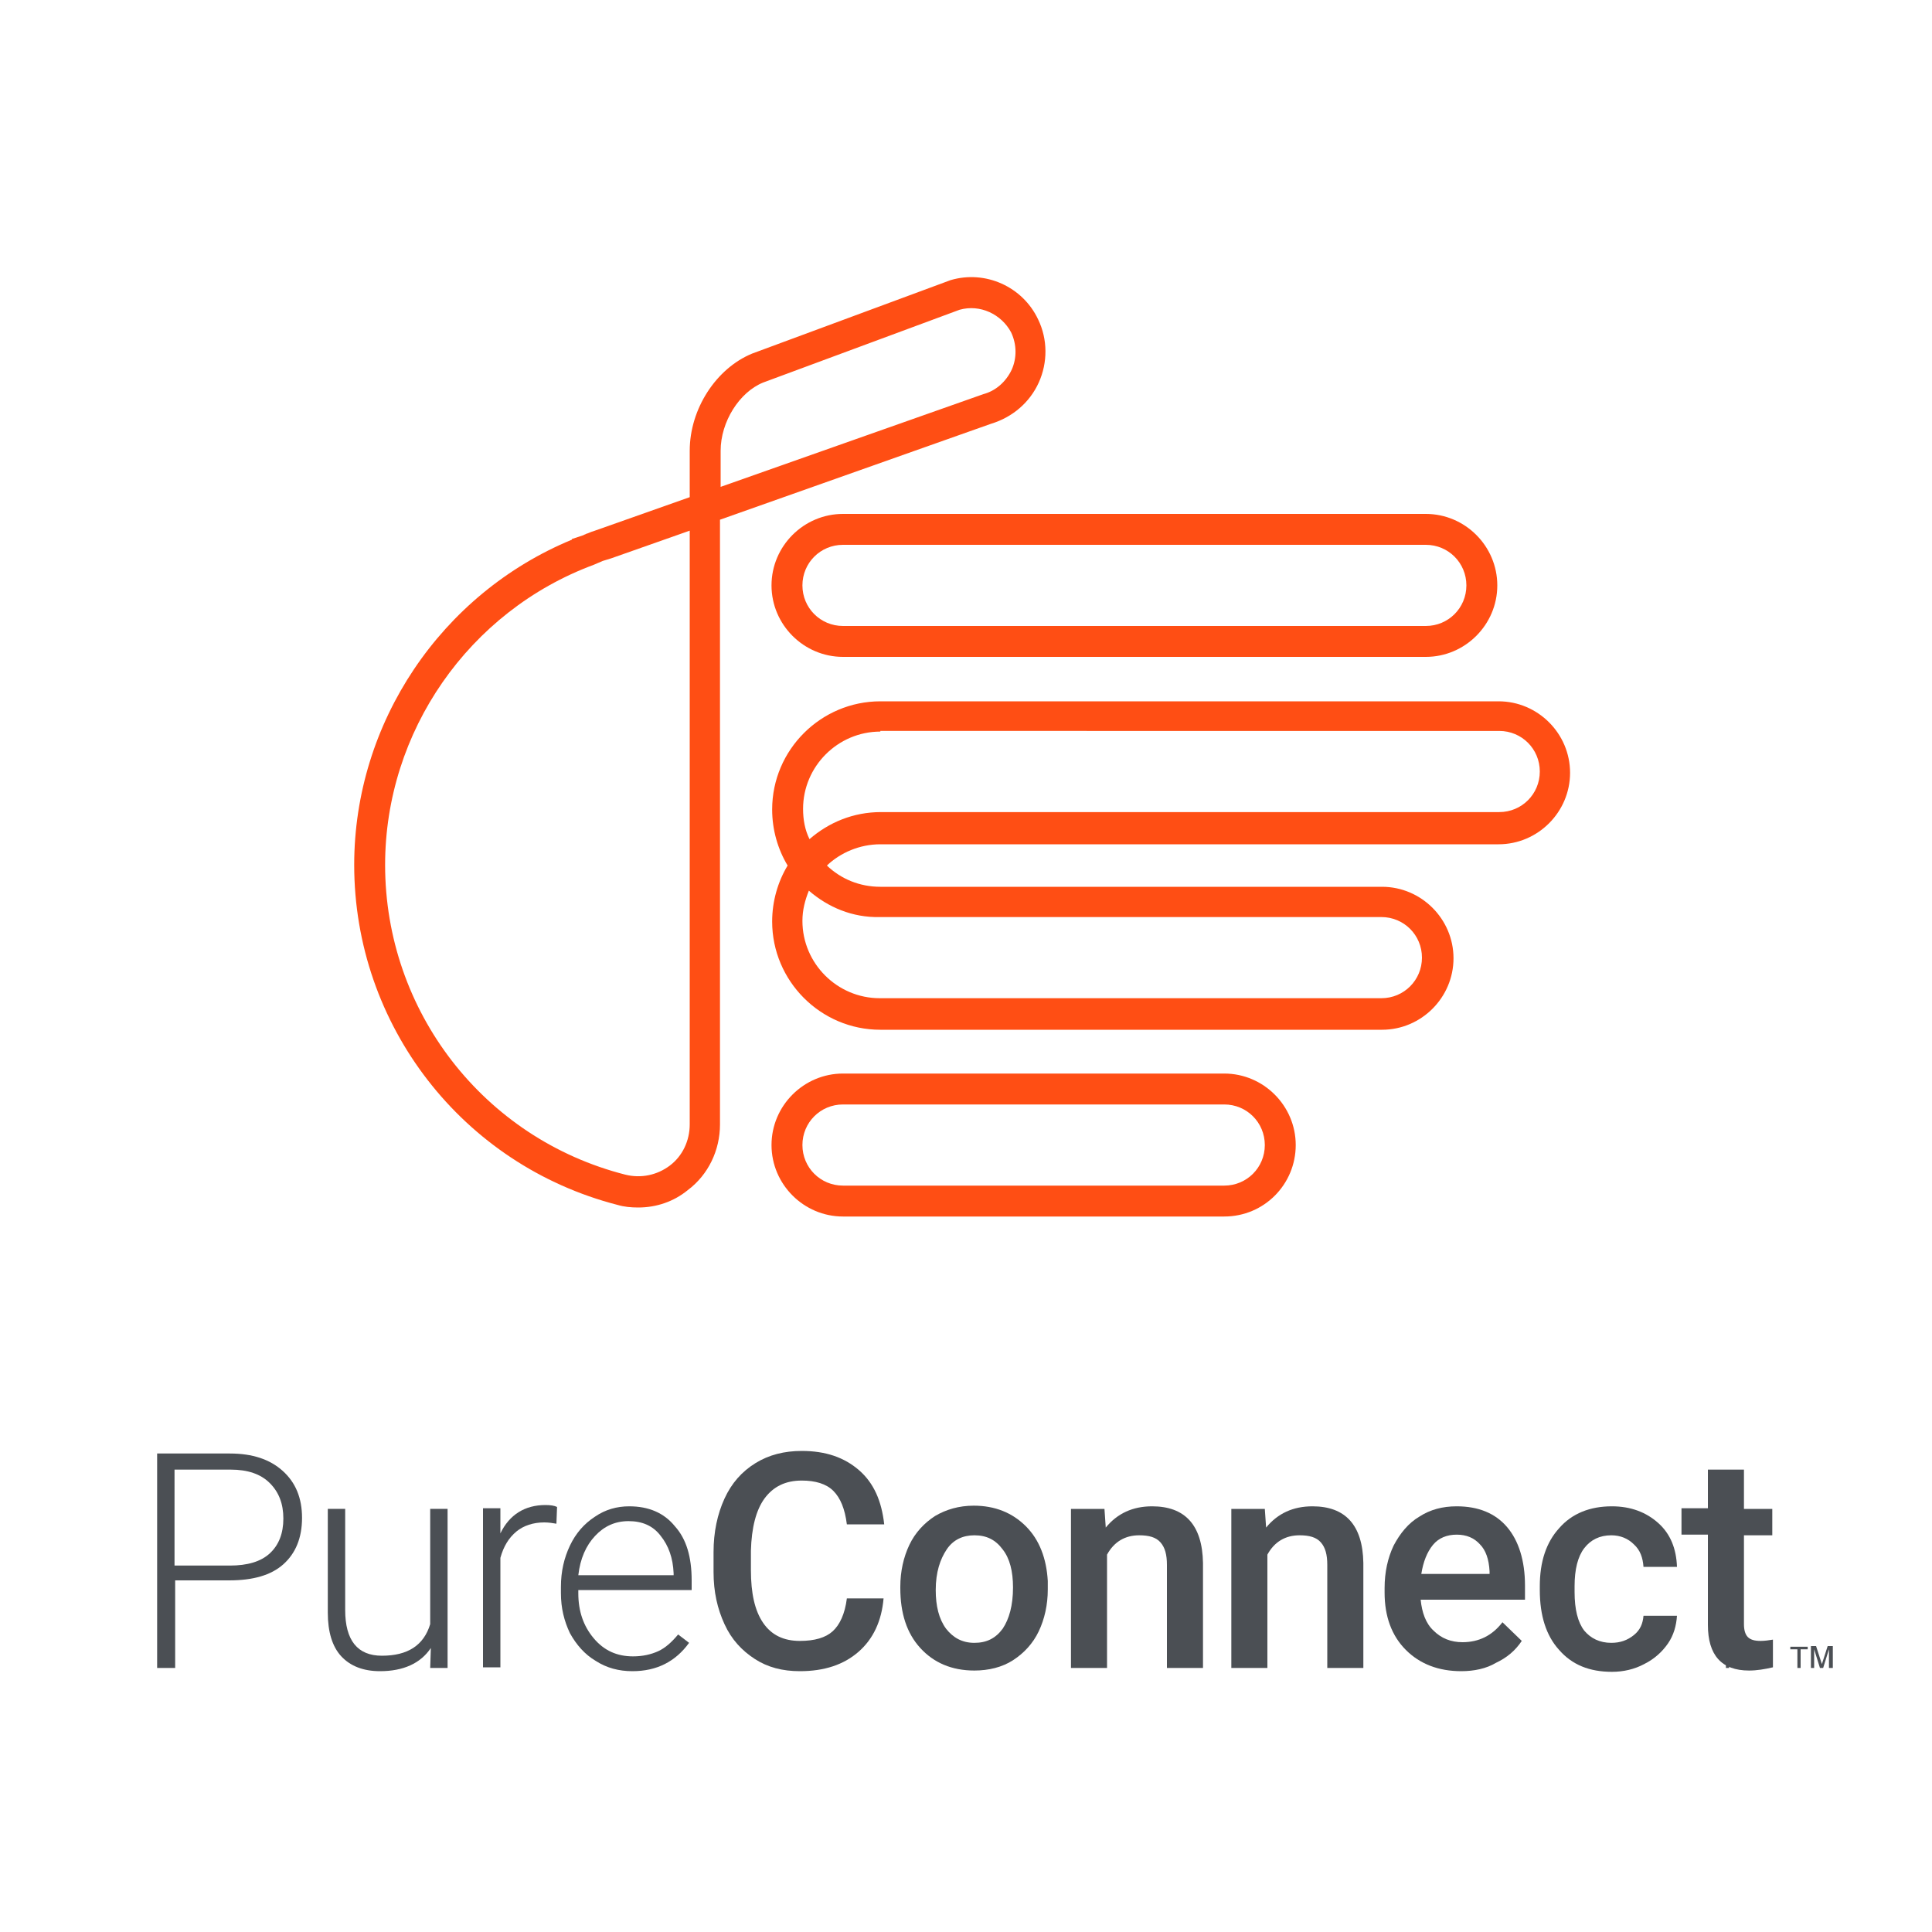 <?xml version="1.0" encoding="UTF-8"?> <!-- Generator: Adobe Illustrator 22.0.1, SVG Export Plug-In . SVG Version: 6.00 Build 0) --> <svg xmlns="http://www.w3.org/2000/svg" xmlns:xlink="http://www.w3.org/1999/xlink" id="Layer_1" x="0px" y="0px" viewBox="0 0 300 300" style="enable-background:new 0 0 300 300;" xml:space="preserve"> <style type="text/css"> .st0{fill:#4B4F54;} .st1{fill:#FF4E14;} </style> <g> <path class="st0" d="M268,256.1h-1.1v-0.4h2.7v0.4h-1.1v2.9H268V256.1z M271.5,259l-0.9-2.9v2.9h-0.5v-3.4h0.8l0.9,2.8l0.9-2.8h0.8 v3.4H273v-2.9L272,259H271.5z"></path> </g> <g> <g> <path class="st0" d="M279.1,256.1H278v-0.4h2.7v0.4h-1.1v2.9h-0.5V256.1z M282.6,259l-0.9-2.9v2.9h-0.5v-3.4h0.8l0.9,2.8l0.9-2.8 h0.8v3.4H284v-2.9l-0.9,2.9H282.6z"></path> </g> <g> <g> <g> <path class="st0" d="M27.2,245.5V259h-2.8v-33.3h11.3c3.5,0,6.2,0.9,8.2,2.7c2,1.8,3,4.2,3,7.3c0,3.1-1,5.5-2.9,7.2 c-1.9,1.7-4.7,2.5-8.4,2.5H27.2z M27.2,243.1h8.5c2.7,0,4.8-0.6,6.2-1.9s2.1-3.1,2.1-5.4c0-2.3-0.7-4.1-2.1-5.5 c-1.4-1.4-3.4-2.1-6.1-2.1h-8.7V243.1z"></path> <path class="st0" d="M66.9,255.9c-1.6,2.4-4.3,3.6-7.9,3.6c-2.6,0-4.6-0.8-6-2.3c-1.4-1.5-2.1-3.8-2.1-6.8v-16.1h2.7v15.7 c0,4.7,1.9,7.1,5.7,7.1c4,0,6.5-1.6,7.5-4.9v-17.9h2.7V259h-2.7L66.9,255.9z"></path> <path class="st0" d="M86.4,236.6c-0.6-0.1-1.2-0.2-1.9-0.2c-1.7,0-3.2,0.5-4.3,1.4c-1.2,1-2,2.3-2.5,4.1v17H75v-24.7h2.7l0,3.9 c1.4-2.9,3.8-4.4,7-4.4c0.8,0,1.4,0.1,1.8,0.3L86.4,236.6z"></path> <path class="st0" d="M98.2,259.5c-2.1,0-4-0.5-5.7-1.6c-1.7-1-3-2.5-4-4.3c-0.9-1.9-1.4-3.9-1.4-6.2v-1c0-2.4,0.5-4.5,1.4-6.4 c0.9-1.9,2.2-3.4,3.9-4.5c1.6-1.1,3.4-1.6,5.3-1.6c3,0,5.4,1,7.1,3.1c1.8,2,2.6,4.8,2.6,8.4v1.5H89.8v0.5c0,2.8,0.8,5.1,2.4,7 c1.6,1.9,3.6,2.8,6.1,2.8c1.5,0,2.8-0.3,3.9-0.8c1.1-0.5,2.1-1.4,3.1-2.6l1.7,1.3C104.9,258,102,259.5,98.2,259.5z M97.6,236.2 c-2.1,0-3.8,0.8-5.2,2.3c-1.4,1.5-2.3,3.5-2.6,6.1h14.8v-0.3c-0.1-2.4-0.8-4.3-2-5.8C101.4,236.9,99.7,236.2,97.6,236.2z"></path> <path class="st0" d="M137.2,248.2c-0.3,3.5-1.6,6.3-3.9,8.3c-2.3,2-5.3,3-9.1,3c-2.7,0-5-0.6-7-1.9s-3.6-3-4.7-5.4 s-1.7-5-1.7-8.1v-3.1c0-3.1,0.6-5.9,1.7-8.3c1.1-2.4,2.7-4.2,4.8-5.5c2.1-1.3,4.5-1.9,7.2-1.9c3.7,0,6.6,1,8.9,3 s3.5,4.8,3.9,8.4h-5.8c-0.3-2.4-1-4.1-2.1-5.2c-1.1-1.1-2.8-1.6-4.9-1.6c-2.5,0-4.4,0.9-5.8,2.8c-1.3,1.8-2,4.5-2.1,8.1v3 c0,3.6,0.6,6.3,1.9,8.2c1.3,1.9,3.2,2.8,5.7,2.8c2.3,0,4-0.5,5.1-1.5c1.1-1,1.9-2.7,2.2-5.1H137.2z"></path> <path class="st0" d="M139.8,246.4c0-2.4,0.5-4.6,1.4-6.5s2.3-3.4,4-4.5c1.7-1,3.7-1.6,6-1.6c3.3,0,6,1.1,8.1,3.2 c2.1,2.1,3.2,5,3.4,8.5l0,1.3c0,2.4-0.5,4.6-1.4,6.5c-0.9,1.9-2.3,3.4-4,4.5c-1.7,1.1-3.8,1.6-6,1.6c-3.5,0-6.3-1.2-8.4-3.5 c-2.1-2.3-3.1-5.4-3.1-9.3V246.4z M145.3,246.9c0,2.5,0.5,4.5,1.6,6c1.1,1.4,2.5,2.2,4.4,2.2s3.3-0.7,4.4-2.2 c1-1.5,1.6-3.6,1.6-6.4c0-2.5-0.5-4.5-1.6-5.9c-1.1-1.5-2.5-2.2-4.4-2.2c-1.8,0-3.3,0.7-4.3,2.2S145.3,244.1,145.3,246.9z"></path> <path class="st0" d="M171.5,234.3l0.2,2.9c1.8-2.2,4.2-3.3,7.2-3.3c5.1,0,7.8,2.9,7.9,8.8V259h-5.6v-16c0-1.6-0.3-2.7-1-3.5 s-1.8-1.1-3.3-1.1c-2.2,0-3.9,1-5,3V259h-5.6v-24.7H171.5z"></path> <path class="st0" d="M196.4,234.3l0.2,2.9c1.8-2.2,4.2-3.3,7.2-3.3c5.1,0,7.8,2.9,7.9,8.8V259h-5.6v-16c0-1.6-0.3-2.7-1-3.5 s-1.8-1.1-3.3-1.1c-2.2,0-3.9,1-5,3V259h-5.6v-24.7H196.4z"></path> <path class="st0" d="M226.9,259.5c-3.5,0-6.4-1.1-8.6-3.3c-2.2-2.2-3.3-5.2-3.3-8.9v-0.7c0-2.5,0.5-4.7,1.4-6.6 c1-1.9,2.3-3.5,4-4.5c1.7-1.1,3.6-1.6,5.8-1.6c3.4,0,6,1.1,7.8,3.2c1.8,2.1,2.8,5.2,2.8,9.1v2.2h-16.2c0.2,2,0.8,3.7,2,4.8 c1.2,1.2,2.7,1.8,4.5,1.8c2.5,0,4.6-1,6.2-3.1l3,2.9c-1,1.5-2.3,2.6-4,3.4C230.8,259.1,228.9,259.5,226.9,259.5z M226.2,238.3 c-1.5,0-2.8,0.5-3.7,1.6c-0.9,1.1-1.5,2.6-1.8,4.5h10.6V244c-0.1-1.9-0.6-3.3-1.5-4.2C228.9,238.8,227.7,238.3,226.2,238.3z"></path> <path class="st0" d="M250.2,255.1c1.4,0,2.5-0.4,3.5-1.2s1.4-1.8,1.5-3h5.2c-0.1,1.5-0.5,3-1.4,4.3c-0.9,1.3-2.1,2.4-3.7,3.2 c-1.5,0.8-3.2,1.2-5,1.2c-3.5,0-6.2-1.1-8.2-3.4c-2-2.2-3-5.3-3-9.3v-0.6c0-3.8,1-6.8,3-9c2-2.3,4.8-3.4,8.2-3.4 c2.9,0,5.3,0.9,7.2,2.6c1.9,1.7,2.8,4,2.9,6.8h-5.2c-0.1-1.4-0.5-2.6-1.5-3.5c-0.9-0.9-2.1-1.4-3.5-1.4c-1.8,0-3.2,0.7-4.2,2 c-1,1.3-1.5,3.3-1.5,5.9v0.9c0,2.7,0.5,4.7,1.5,6C247,254.4,248.4,255.1,250.2,255.1z"></path> <path class="st0" d="M270.8,228.3v6h4.4v4.1h-4.4v13.8c0,0.9,0.2,1.6,0.6,2c0.4,0.4,1,0.6,2,0.6c0.6,0,1.3-0.1,1.9-0.2v4.3 c-1.3,0.3-2.5,0.5-3.7,0.5c-4.3,0-6.4-2.4-6.4-7.1v-14h-4.1v-4.1h4.1v-6H270.8z"></path> </g> </g> </g> </g> <g> <g> <path class="st1" d="M99.1,187.5c-1.1,0-2.2-0.1-3.2-0.4C71.8,180.9,55,159.2,55,134.3c0-22.1,13.5-42.1,33.8-50.5l0-0.1l1.8-0.6 c0.1-0.1,0.3-0.1,0.4-0.2c0.4-0.1,0.7-0.3,1.1-0.4l15-5.3V70c0-6.5,4.1-12.8,9.7-15.1l30.8-11.4c5.4-1.6,11.2,1,13.6,6.1 c1.5,3.1,1.5,6.7,0.1,9.8c-1.4,3.1-4.1,5.4-7.4,6.4l-42.1,14.9v93.9c0,4-1.8,7.8-5,10.2C104.6,186.6,101.9,187.5,99.1,187.5z M92.2,87.7c-19.4,7.2-32.4,25.9-32.4,46.6c0,22.7,15.3,42.5,37.3,48.1c2.4,0.6,4.9,0.1,6.9-1.4c2-1.5,3.1-3.9,3.1-6.4V82.4 l-12.2,4.3l0,0c-0.4,0.1-0.9,0.3-1.3,0.4L92.2,87.7z M149,48.1l-30.5,11.3c-3.7,1.5-6.6,6.1-6.6,10.6v5.6l40.8-14.4 c1.9-0.5,3.5-1.9,4.4-3.8c0.8-1.8,0.8-3.9-0.1-5.8C155.5,48.8,152.2,47.2,149,48.1z"></path> </g> <g> <path class="st1" d="M221.4,102h-90.5c-6.1,0-11.1-5-11.1-11.1s5-11.1,11.1-11.1h90.5c6.1,0,11.1,5,11.1,11.1S227.5,102,221.4,102 z M130.9,84.6c-3.5,0-6.3,2.8-6.3,6.3c0,3.5,2.8,6.3,6.3,6.3h90.5c3.5,0,6.3-2.8,6.3-6.3c0-3.5-2.8-6.3-6.3-6.3H130.9z"></path> </g> <g> <path class="st1" d="M190.1,188.9h-59.2c-6.1,0-11.1-5-11.1-11.1s5-11.1,11.1-11.1h59.2c6.1,0,11.1,5,11.1,11.1 S196.3,188.9,190.1,188.9z M130.9,171.5c-3.5,0-6.3,2.8-6.3,6.3s2.8,6.3,6.3,6.3h59.2c3.5,0,6.3-2.8,6.3-6.3s-2.8-6.3-6.3-6.3 H130.9z"></path> </g> <g> <path class="st1" d="M214.6,159.9h-77.9c-9.3,0-16.8-7.6-16.8-16.8c0-3.2,0.9-6.2,2.4-8.7c-1.5-2.5-2.4-5.5-2.4-8.7 c0-9.3,7.6-16.8,16.8-16.8h96c6.1,0,11.1,5,11.1,11.1s-5,11.1-11.1,11.1h-96c-3.2,0-6.2,1.3-8.3,3.3c2.2,2.1,5.1,3.3,8.3,3.3h77.9 c6.1,0,11.1,5,11.1,11.1C225.7,154.9,220.7,159.9,214.6,159.9z M125.6,138.3c-0.6,1.5-1,3-1,4.7c0,6.6,5.4,12,12,12h77.9 c3.5,0,6.3-2.8,6.3-6.3c0-3.5-2.8-6.3-6.3-6.3h-77.9C132.4,142.5,128.6,140.9,125.6,138.3z M136.7,113.6c-6.6,0-12,5.4-12,12 c0,1.7,0.3,3.3,1,4.7c3-2.6,6.8-4.2,11.1-4.2h96c3.5,0,6.3-2.8,6.3-6.3s-2.8-6.3-6.3-6.3H136.7z"></path> </g> </g> </svg> 